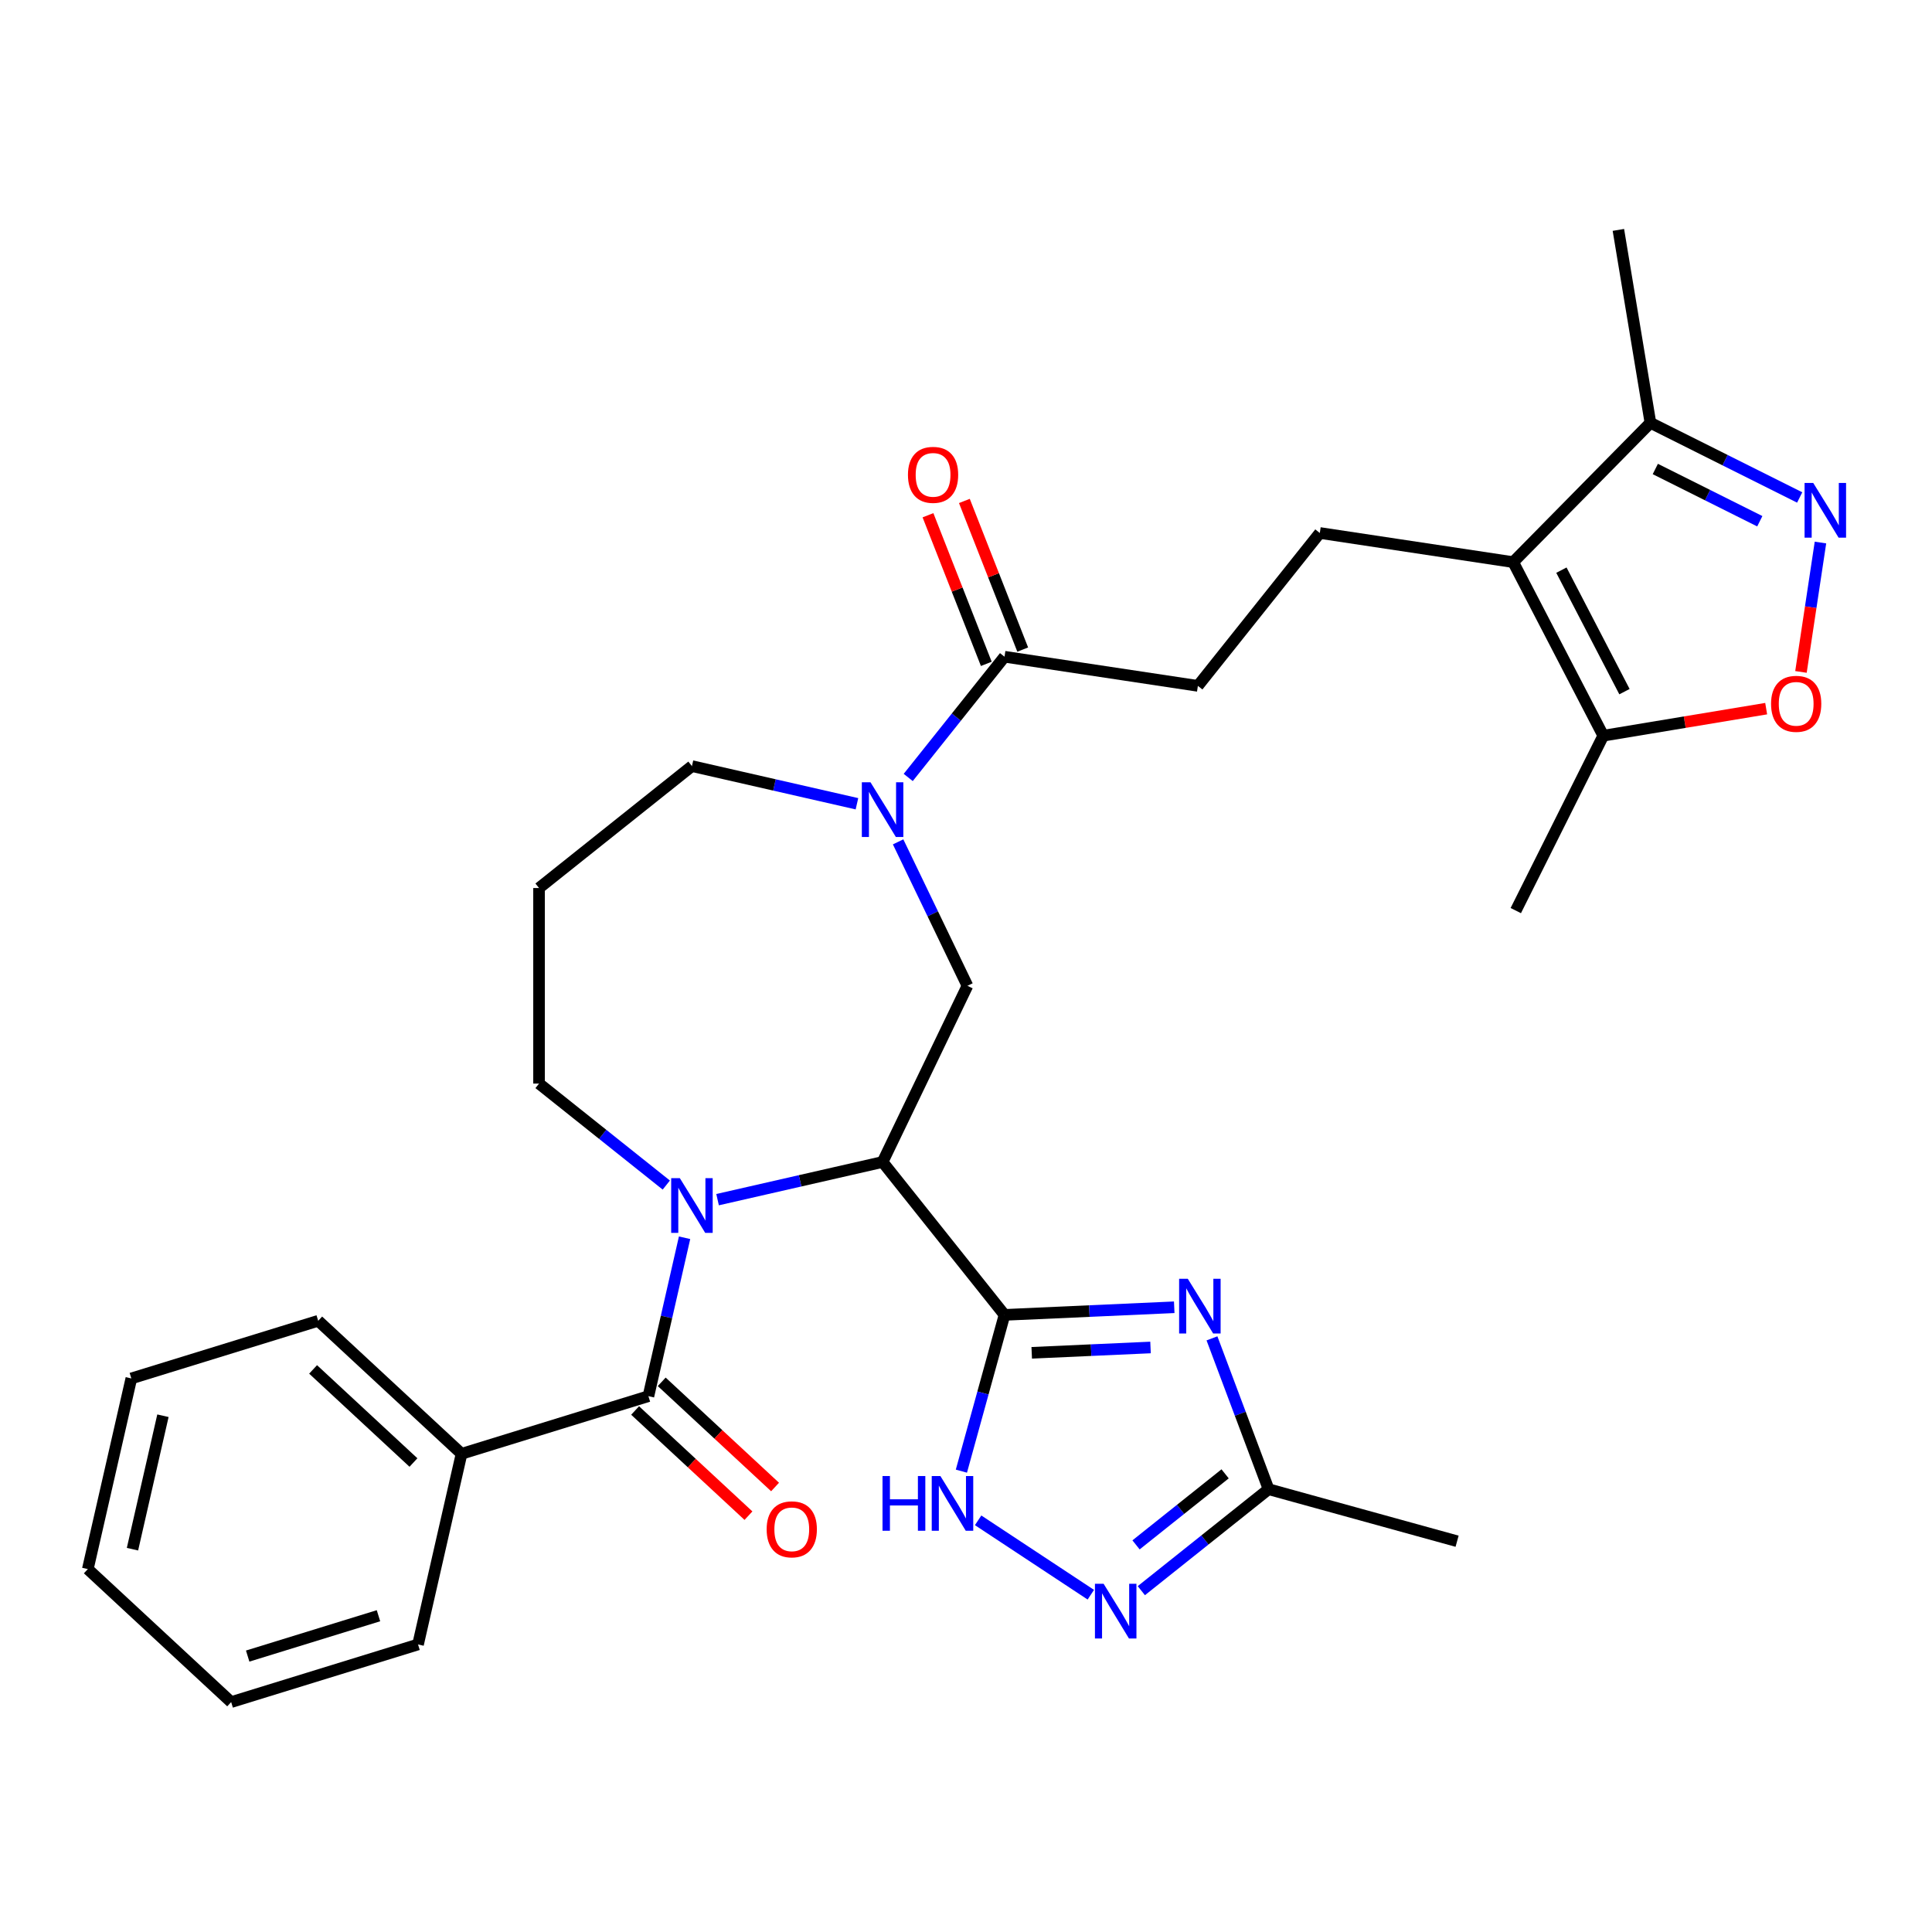 <?xml version='1.0' encoding='iso-8859-1'?>
<svg version='1.1' baseProfile='full'
              xmlns='http://www.w3.org/2000/svg'
                      xmlns:rdkit='http://www.rdkit.org/xml'
                      xmlns:xlink='http://www.w3.org/1999/xlink'
                  xml:space='preserve'
width='1000px' height='1000px' viewBox='0 0 1000 1000'>
<!-- END OF HEADER -->
<rect style='opacity:1.0;fill:#FFFFFF;stroke:none' width='1000' height='1000' x='0' y='0'> </rect>
<path class='bond-0' d='M 519.934,680.583 L 456.825,601.446' style='fill:none;fill-rule:evenodd;stroke:#000000;stroke-width:6px;stroke-linecap:butt;stroke-linejoin:miter;stroke-opacity:1' />
<path class='bond-2' d='M 519.934,680.583 L 563.857,678.61' style='fill:none;fill-rule:evenodd;stroke:#000000;stroke-width:6px;stroke-linecap:butt;stroke-linejoin:miter;stroke-opacity:1' />
<path class='bond-2' d='M 563.857,678.61 L 607.781,676.637' style='fill:none;fill-rule:evenodd;stroke:#0000FF;stroke-width:6px;stroke-linecap:butt;stroke-linejoin:miter;stroke-opacity:1' />
<path class='bond-2' d='M 534.019,700.214 L 564.766,698.833' style='fill:none;fill-rule:evenodd;stroke:#000000;stroke-width:6px;stroke-linecap:butt;stroke-linejoin:miter;stroke-opacity:1' />
<path class='bond-2' d='M 564.766,698.833 L 595.512,697.453' style='fill:none;fill-rule:evenodd;stroke:#0000FF;stroke-width:6px;stroke-linecap:butt;stroke-linejoin:miter;stroke-opacity:1' />
<path class='bond-5' d='M 519.934,680.583 L 508.773,721.023' style='fill:none;fill-rule:evenodd;stroke:#000000;stroke-width:6px;stroke-linecap:butt;stroke-linejoin:miter;stroke-opacity:1' />
<path class='bond-5' d='M 508.773,721.023 L 497.612,761.463' style='fill:none;fill-rule:evenodd;stroke:#0000FF;stroke-width:6px;stroke-linecap:butt;stroke-linejoin:miter;stroke-opacity:1' />
<path class='bond-1' d='M 456.825,601.446 L 414.12,611.194' style='fill:none;fill-rule:evenodd;stroke:#000000;stroke-width:6px;stroke-linecap:butt;stroke-linejoin:miter;stroke-opacity:1' />
<path class='bond-1' d='M 414.12,611.194 L 371.414,620.941' style='fill:none;fill-rule:evenodd;stroke:#0000FF;stroke-width:6px;stroke-linecap:butt;stroke-linejoin:miter;stroke-opacity:1' />
<path class='bond-9' d='M 456.825,601.446 L 500.742,510.251' style='fill:none;fill-rule:evenodd;stroke:#000000;stroke-width:6px;stroke-linecap:butt;stroke-linejoin:miter;stroke-opacity:1' />
<path class='bond-3' d='M 354.334,640.66 L 344.978,681.656' style='fill:none;fill-rule:evenodd;stroke:#0000FF;stroke-width:6px;stroke-linecap:butt;stroke-linejoin:miter;stroke-opacity:1' />
<path class='bond-3' d='M 344.978,681.656 L 335.621,722.651' style='fill:none;fill-rule:evenodd;stroke:#000000;stroke-width:6px;stroke-linecap:butt;stroke-linejoin:miter;stroke-opacity:1' />
<path class='bond-20' d='M 344.874,613.387 L 311.941,587.124' style='fill:none;fill-rule:evenodd;stroke:#0000FF;stroke-width:6px;stroke-linecap:butt;stroke-linejoin:miter;stroke-opacity:1' />
<path class='bond-20' d='M 311.941,587.124 L 279.008,560.861' style='fill:none;fill-rule:evenodd;stroke:#000000;stroke-width:6px;stroke-linecap:butt;stroke-linejoin:miter;stroke-opacity:1' />
<path class='bond-11' d='M 627.315,692.732 L 641.966,731.769' style='fill:none;fill-rule:evenodd;stroke:#0000FF;stroke-width:6px;stroke-linecap:butt;stroke-linejoin:miter;stroke-opacity:1' />
<path class='bond-11' d='M 641.966,731.769 L 656.617,770.806' style='fill:none;fill-rule:evenodd;stroke:#000000;stroke-width:6px;stroke-linecap:butt;stroke-linejoin:miter;stroke-opacity:1' />
<path class='bond-16' d='M 328.736,730.071 L 358.07,757.289' style='fill:none;fill-rule:evenodd;stroke:#000000;stroke-width:6px;stroke-linecap:butt;stroke-linejoin:miter;stroke-opacity:1' />
<path class='bond-16' d='M 358.07,757.289 L 387.404,784.507' style='fill:none;fill-rule:evenodd;stroke:#FF0000;stroke-width:6px;stroke-linecap:butt;stroke-linejoin:miter;stroke-opacity:1' />
<path class='bond-16' d='M 342.505,715.231 L 371.839,742.449' style='fill:none;fill-rule:evenodd;stroke:#000000;stroke-width:6px;stroke-linecap:butt;stroke-linejoin:miter;stroke-opacity:1' />
<path class='bond-16' d='M 371.839,742.449 L 401.174,769.667' style='fill:none;fill-rule:evenodd;stroke:#FF0000;stroke-width:6px;stroke-linecap:butt;stroke-linejoin:miter;stroke-opacity:1' />
<path class='bond-18' d='M 335.621,722.651 L 238.899,752.486' style='fill:none;fill-rule:evenodd;stroke:#000000;stroke-width:6px;stroke-linecap:butt;stroke-linejoin:miter;stroke-opacity:1' />
<path class='bond-4' d='M 783.22,290.956 L 683.131,275.87' style='fill:none;fill-rule:evenodd;stroke:#000000;stroke-width:6px;stroke-linecap:butt;stroke-linejoin:miter;stroke-opacity:1' />
<path class='bond-12' d='M 783.22,290.956 L 829.846,380.796' style='fill:none;fill-rule:evenodd;stroke:#000000;stroke-width:6px;stroke-linecap:butt;stroke-linejoin:miter;stroke-opacity:1' />
<path class='bond-12' d='M 808.182,295.107 L 840.82,357.995' style='fill:none;fill-rule:evenodd;stroke:#000000;stroke-width:6px;stroke-linecap:butt;stroke-linejoin:miter;stroke-opacity:1' />
<path class='bond-14' d='M 783.22,290.956 L 854.255,218.85' style='fill:none;fill-rule:evenodd;stroke:#000000;stroke-width:6px;stroke-linecap:butt;stroke-linejoin:miter;stroke-opacity:1' />
<path class='bond-8' d='M 506.277,786.914 L 564.608,825.418' style='fill:none;fill-rule:evenodd;stroke:#0000FF;stroke-width:6px;stroke-linecap:butt;stroke-linejoin:miter;stroke-opacity:1' />
<path class='bond-6' d='M 931.512,257.489 L 892.884,238.17' style='fill:none;fill-rule:evenodd;stroke:#0000FF;stroke-width:6px;stroke-linecap:butt;stroke-linejoin:miter;stroke-opacity:1' />
<path class='bond-6' d='M 892.884,238.17 L 854.255,218.85' style='fill:none;fill-rule:evenodd;stroke:#000000;stroke-width:6px;stroke-linecap:butt;stroke-linejoin:miter;stroke-opacity:1' />
<path class='bond-6' d='M 910.869,269.799 L 883.828,256.275' style='fill:none;fill-rule:evenodd;stroke:#0000FF;stroke-width:6px;stroke-linecap:butt;stroke-linejoin:miter;stroke-opacity:1' />
<path class='bond-6' d='M 883.828,256.275 L 856.788,242.751' style='fill:none;fill-rule:evenodd;stroke:#000000;stroke-width:6px;stroke-linecap:butt;stroke-linejoin:miter;stroke-opacity:1' />
<path class='bond-34' d='M 942.267,280.817 L 937.22,314.302' style='fill:none;fill-rule:evenodd;stroke:#0000FF;stroke-width:6px;stroke-linecap:butt;stroke-linejoin:miter;stroke-opacity:1' />
<path class='bond-34' d='M 937.22,314.302 L 932.173,347.786' style='fill:none;fill-rule:evenodd;stroke:#FF0000;stroke-width:6px;stroke-linecap:butt;stroke-linejoin:miter;stroke-opacity:1' />
<path class='bond-7' d='M 464.863,435.747 L 482.803,472.999' style='fill:none;fill-rule:evenodd;stroke:#0000FF;stroke-width:6px;stroke-linecap:butt;stroke-linejoin:miter;stroke-opacity:1' />
<path class='bond-7' d='M 482.803,472.999 L 500.742,510.251' style='fill:none;fill-rule:evenodd;stroke:#000000;stroke-width:6px;stroke-linecap:butt;stroke-linejoin:miter;stroke-opacity:1' />
<path class='bond-13' d='M 470.096,402.416 L 495.015,371.168' style='fill:none;fill-rule:evenodd;stroke:#0000FF;stroke-width:6px;stroke-linecap:butt;stroke-linejoin:miter;stroke-opacity:1' />
<path class='bond-13' d='M 495.015,371.168 L 519.934,339.92' style='fill:none;fill-rule:evenodd;stroke:#000000;stroke-width:6px;stroke-linecap:butt;stroke-linejoin:miter;stroke-opacity:1' />
<path class='bond-22' d='M 443.555,416.027 L 400.849,406.28' style='fill:none;fill-rule:evenodd;stroke:#0000FF;stroke-width:6px;stroke-linecap:butt;stroke-linejoin:miter;stroke-opacity:1' />
<path class='bond-22' d='M 400.849,406.28 L 358.144,396.533' style='fill:none;fill-rule:evenodd;stroke:#000000;stroke-width:6px;stroke-linecap:butt;stroke-linejoin:miter;stroke-opacity:1' />
<path class='bond-31' d='M 590.751,823.332 L 623.684,797.069' style='fill:none;fill-rule:evenodd;stroke:#0000FF;stroke-width:6px;stroke-linecap:butt;stroke-linejoin:miter;stroke-opacity:1' />
<path class='bond-31' d='M 623.684,797.069 L 656.617,770.806' style='fill:none;fill-rule:evenodd;stroke:#000000;stroke-width:6px;stroke-linecap:butt;stroke-linejoin:miter;stroke-opacity:1' />
<path class='bond-31' d='M 588.009,799.626 L 611.062,781.242' style='fill:none;fill-rule:evenodd;stroke:#0000FF;stroke-width:6px;stroke-linecap:butt;stroke-linejoin:miter;stroke-opacity:1' />
<path class='bond-31' d='M 611.062,781.242 L 634.115,762.858' style='fill:none;fill-rule:evenodd;stroke:#000000;stroke-width:6px;stroke-linecap:butt;stroke-linejoin:miter;stroke-opacity:1' />
<path class='bond-10' d='M 914.167,366.794 L 872.006,373.795' style='fill:none;fill-rule:evenodd;stroke:#FF0000;stroke-width:6px;stroke-linecap:butt;stroke-linejoin:miter;stroke-opacity:1' />
<path class='bond-10' d='M 872.006,373.795 L 829.846,380.796' style='fill:none;fill-rule:evenodd;stroke:#000000;stroke-width:6px;stroke-linecap:butt;stroke-linejoin:miter;stroke-opacity:1' />
<path class='bond-24' d='M 656.617,770.806 L 754.188,797.734' style='fill:none;fill-rule:evenodd;stroke:#000000;stroke-width:6px;stroke-linecap:butt;stroke-linejoin:miter;stroke-opacity:1' />
<path class='bond-23' d='M 829.846,380.796 L 784.569,471.324' style='fill:none;fill-rule:evenodd;stroke:#000000;stroke-width:6px;stroke-linecap:butt;stroke-linejoin:miter;stroke-opacity:1' />
<path class='bond-17' d='M 519.934,339.92 L 620.022,355.006' style='fill:none;fill-rule:evenodd;stroke:#000000;stroke-width:6px;stroke-linecap:butt;stroke-linejoin:miter;stroke-opacity:1' />
<path class='bond-19' d='M 529.356,336.222 L 514.26,297.756' style='fill:none;fill-rule:evenodd;stroke:#000000;stroke-width:6px;stroke-linecap:butt;stroke-linejoin:miter;stroke-opacity:1' />
<path class='bond-19' d='M 514.26,297.756 L 499.163,259.291' style='fill:none;fill-rule:evenodd;stroke:#FF0000;stroke-width:6px;stroke-linecap:butt;stroke-linejoin:miter;stroke-opacity:1' />
<path class='bond-19' d='M 510.512,343.618 L 495.415,305.152' style='fill:none;fill-rule:evenodd;stroke:#000000;stroke-width:6px;stroke-linecap:butt;stroke-linejoin:miter;stroke-opacity:1' />
<path class='bond-19' d='M 495.415,305.152 L 480.318,266.687' style='fill:none;fill-rule:evenodd;stroke:#FF0000;stroke-width:6px;stroke-linecap:butt;stroke-linejoin:miter;stroke-opacity:1' />
<path class='bond-25' d='M 854.255,218.85 L 837.674,118.998' style='fill:none;fill-rule:evenodd;stroke:#000000;stroke-width:6px;stroke-linecap:butt;stroke-linejoin:miter;stroke-opacity:1' />
<path class='bond-15' d='M 683.131,275.87 L 620.022,355.006' style='fill:none;fill-rule:evenodd;stroke:#000000;stroke-width:6px;stroke-linecap:butt;stroke-linejoin:miter;stroke-opacity:1' />
<path class='bond-26' d='M 238.899,752.486 L 164.7,683.639' style='fill:none;fill-rule:evenodd;stroke:#000000;stroke-width:6px;stroke-linecap:butt;stroke-linejoin:miter;stroke-opacity:1' />
<path class='bond-26' d='M 214,756.998 L 162.06,708.806' style='fill:none;fill-rule:evenodd;stroke:#000000;stroke-width:6px;stroke-linecap:butt;stroke-linejoin:miter;stroke-opacity:1' />
<path class='bond-27' d='M 238.899,752.486 L 216.375,851.167' style='fill:none;fill-rule:evenodd;stroke:#000000;stroke-width:6px;stroke-linecap:butt;stroke-linejoin:miter;stroke-opacity:1' />
<path class='bond-21' d='M 279.008,560.861 L 279.008,459.642' style='fill:none;fill-rule:evenodd;stroke:#000000;stroke-width:6px;stroke-linecap:butt;stroke-linejoin:miter;stroke-opacity:1' />
<path class='bond-32' d='M 279.008,459.642 L 358.144,396.533' style='fill:none;fill-rule:evenodd;stroke:#000000;stroke-width:6px;stroke-linecap:butt;stroke-linejoin:miter;stroke-opacity:1' />
<path class='bond-29' d='M 164.7,683.639 L 67.978,713.474' style='fill:none;fill-rule:evenodd;stroke:#000000;stroke-width:6px;stroke-linecap:butt;stroke-linejoin:miter;stroke-opacity:1' />
<path class='bond-28' d='M 216.375,851.167 L 119.653,881.002' style='fill:none;fill-rule:evenodd;stroke:#000000;stroke-width:6px;stroke-linecap:butt;stroke-linejoin:miter;stroke-opacity:1' />
<path class='bond-28' d='M 195.9,836.298 L 128.195,857.182' style='fill:none;fill-rule:evenodd;stroke:#000000;stroke-width:6px;stroke-linecap:butt;stroke-linejoin:miter;stroke-opacity:1' />
<path class='bond-30' d='M 119.653,881.002 L 45.455,812.155' style='fill:none;fill-rule:evenodd;stroke:#000000;stroke-width:6px;stroke-linecap:butt;stroke-linejoin:miter;stroke-opacity:1' />
<path class='bond-33' d='M 67.978,713.474 L 45.455,812.155' style='fill:none;fill-rule:evenodd;stroke:#000000;stroke-width:6px;stroke-linecap:butt;stroke-linejoin:miter;stroke-opacity:1' />
<path class='bond-33' d='M 84.336,732.781 L 68.569,801.858' style='fill:none;fill-rule:evenodd;stroke:#000000;stroke-width:6px;stroke-linecap:butt;stroke-linejoin:miter;stroke-opacity:1' />
<path  class='atom-2' d='M 351.884 609.81
L 361.164 624.81
Q 362.084 626.29, 363.564 628.97
Q 365.044 631.65, 365.124 631.81
L 365.124 609.81
L 368.884 609.81
L 368.884 638.13
L 365.004 638.13
L 355.044 621.73
Q 353.884 619.81, 352.644 617.61
Q 351.444 615.41, 351.084 614.73
L 351.084 638.13
L 347.404 638.13
L 347.404 609.81
L 351.884 609.81
' fill='#0000FF'/>
<path  class='atom-3' d='M 614.791 661.881
L 624.071 676.881
Q 624.991 678.361, 626.471 681.041
Q 627.951 683.721, 628.031 683.881
L 628.031 661.881
L 631.791 661.881
L 631.791 690.201
L 627.911 690.201
L 617.951 673.801
Q 616.791 671.881, 615.551 669.681
Q 614.351 667.481, 613.991 666.801
L 613.991 690.201
L 610.311 690.201
L 610.311 661.881
L 614.791 661.881
' fill='#0000FF'/>
<path  class='atom-6' d='M 456.786 763.994
L 460.626 763.994
L 460.626 776.034
L 475.106 776.034
L 475.106 763.994
L 478.946 763.994
L 478.946 792.314
L 475.106 792.314
L 475.106 779.234
L 460.626 779.234
L 460.626 792.314
L 456.786 792.314
L 456.786 763.994
' fill='#0000FF'/>
<path  class='atom-6' d='M 486.746 763.994
L 496.026 778.994
Q 496.946 780.474, 498.426 783.154
Q 499.906 785.834, 499.986 785.994
L 499.986 763.994
L 503.746 763.994
L 503.746 792.314
L 499.866 792.314
L 489.906 775.914
Q 488.746 773.994, 487.506 771.794
Q 486.306 769.594, 485.946 768.914
L 485.946 792.314
L 482.266 792.314
L 482.266 763.994
L 486.746 763.994
' fill='#0000FF'/>
<path  class='atom-7' d='M 938.523 249.966
L 947.803 264.966
Q 948.723 266.446, 950.203 269.126
Q 951.683 271.806, 951.763 271.966
L 951.763 249.966
L 955.523 249.966
L 955.523 278.286
L 951.643 278.286
L 941.683 261.886
Q 940.523 259.966, 939.283 257.766
Q 938.083 255.566, 937.723 254.886
L 937.723 278.286
L 934.043 278.286
L 934.043 249.966
L 938.523 249.966
' fill='#0000FF'/>
<path  class='atom-8' d='M 450.565 404.896
L 459.845 419.896
Q 460.765 421.376, 462.245 424.056
Q 463.725 426.736, 463.805 426.896
L 463.805 404.896
L 467.565 404.896
L 467.565 433.216
L 463.685 433.216
L 453.725 416.816
Q 452.565 414.896, 451.325 412.696
Q 450.125 410.496, 449.765 409.816
L 449.765 433.216
L 446.085 433.216
L 446.085 404.896
L 450.565 404.896
' fill='#0000FF'/>
<path  class='atom-9' d='M 571.221 819.755
L 580.501 834.755
Q 581.421 836.235, 582.901 838.915
Q 584.381 841.595, 584.461 841.755
L 584.461 819.755
L 588.221 819.755
L 588.221 848.075
L 584.341 848.075
L 574.381 831.675
Q 573.221 829.755, 571.981 827.555
Q 570.781 825.355, 570.421 824.675
L 570.421 848.075
L 566.741 848.075
L 566.741 819.755
L 571.221 819.755
' fill='#0000FF'/>
<path  class='atom-11' d='M 916.697 364.295
Q 916.697 357.495, 920.057 353.695
Q 923.417 349.895, 929.697 349.895
Q 935.977 349.895, 939.337 353.695
Q 942.697 357.495, 942.697 364.295
Q 942.697 371.175, 939.297 375.095
Q 935.897 378.975, 929.697 378.975
Q 923.457 378.975, 920.057 375.095
Q 916.697 371.215, 916.697 364.295
M 929.697 375.775
Q 934.017 375.775, 936.337 372.895
Q 938.697 369.975, 938.697 364.295
Q 938.697 358.735, 936.337 355.935
Q 934.017 353.095, 929.697 353.095
Q 925.377 353.095, 923.017 355.895
Q 920.697 358.695, 920.697 364.295
Q 920.697 370.015, 923.017 372.895
Q 925.377 375.775, 929.697 375.775
' fill='#FF0000'/>
<path  class='atom-17' d='M 396.819 791.577
Q 396.819 784.777, 400.179 780.977
Q 403.539 777.177, 409.819 777.177
Q 416.099 777.177, 419.459 780.977
Q 422.819 784.777, 422.819 791.577
Q 422.819 798.457, 419.419 802.377
Q 416.019 806.257, 409.819 806.257
Q 403.579 806.257, 400.179 802.377
Q 396.819 798.497, 396.819 791.577
M 409.819 803.057
Q 414.139 803.057, 416.459 800.177
Q 418.819 797.257, 418.819 791.577
Q 418.819 786.017, 416.459 783.217
Q 414.139 780.377, 409.819 780.377
Q 405.499 780.377, 403.139 783.177
Q 400.819 785.977, 400.819 791.577
Q 400.819 797.297, 403.139 800.177
Q 405.499 803.057, 409.819 803.057
' fill='#FF0000'/>
<path  class='atom-20' d='M 469.955 245.778
Q 469.955 238.978, 473.315 235.178
Q 476.675 231.378, 482.955 231.378
Q 489.235 231.378, 492.595 235.178
Q 495.955 238.978, 495.955 245.778
Q 495.955 252.658, 492.555 256.578
Q 489.155 260.458, 482.955 260.458
Q 476.715 260.458, 473.315 256.578
Q 469.955 252.698, 469.955 245.778
M 482.955 257.258
Q 487.275 257.258, 489.595 254.378
Q 491.955 251.458, 491.955 245.778
Q 491.955 240.218, 489.595 237.418
Q 487.275 234.578, 482.955 234.578
Q 478.635 234.578, 476.275 237.378
Q 473.955 240.178, 473.955 245.778
Q 473.955 251.498, 476.275 254.378
Q 478.635 257.258, 482.955 257.258
' fill='#FF0000'/>
</svg>
